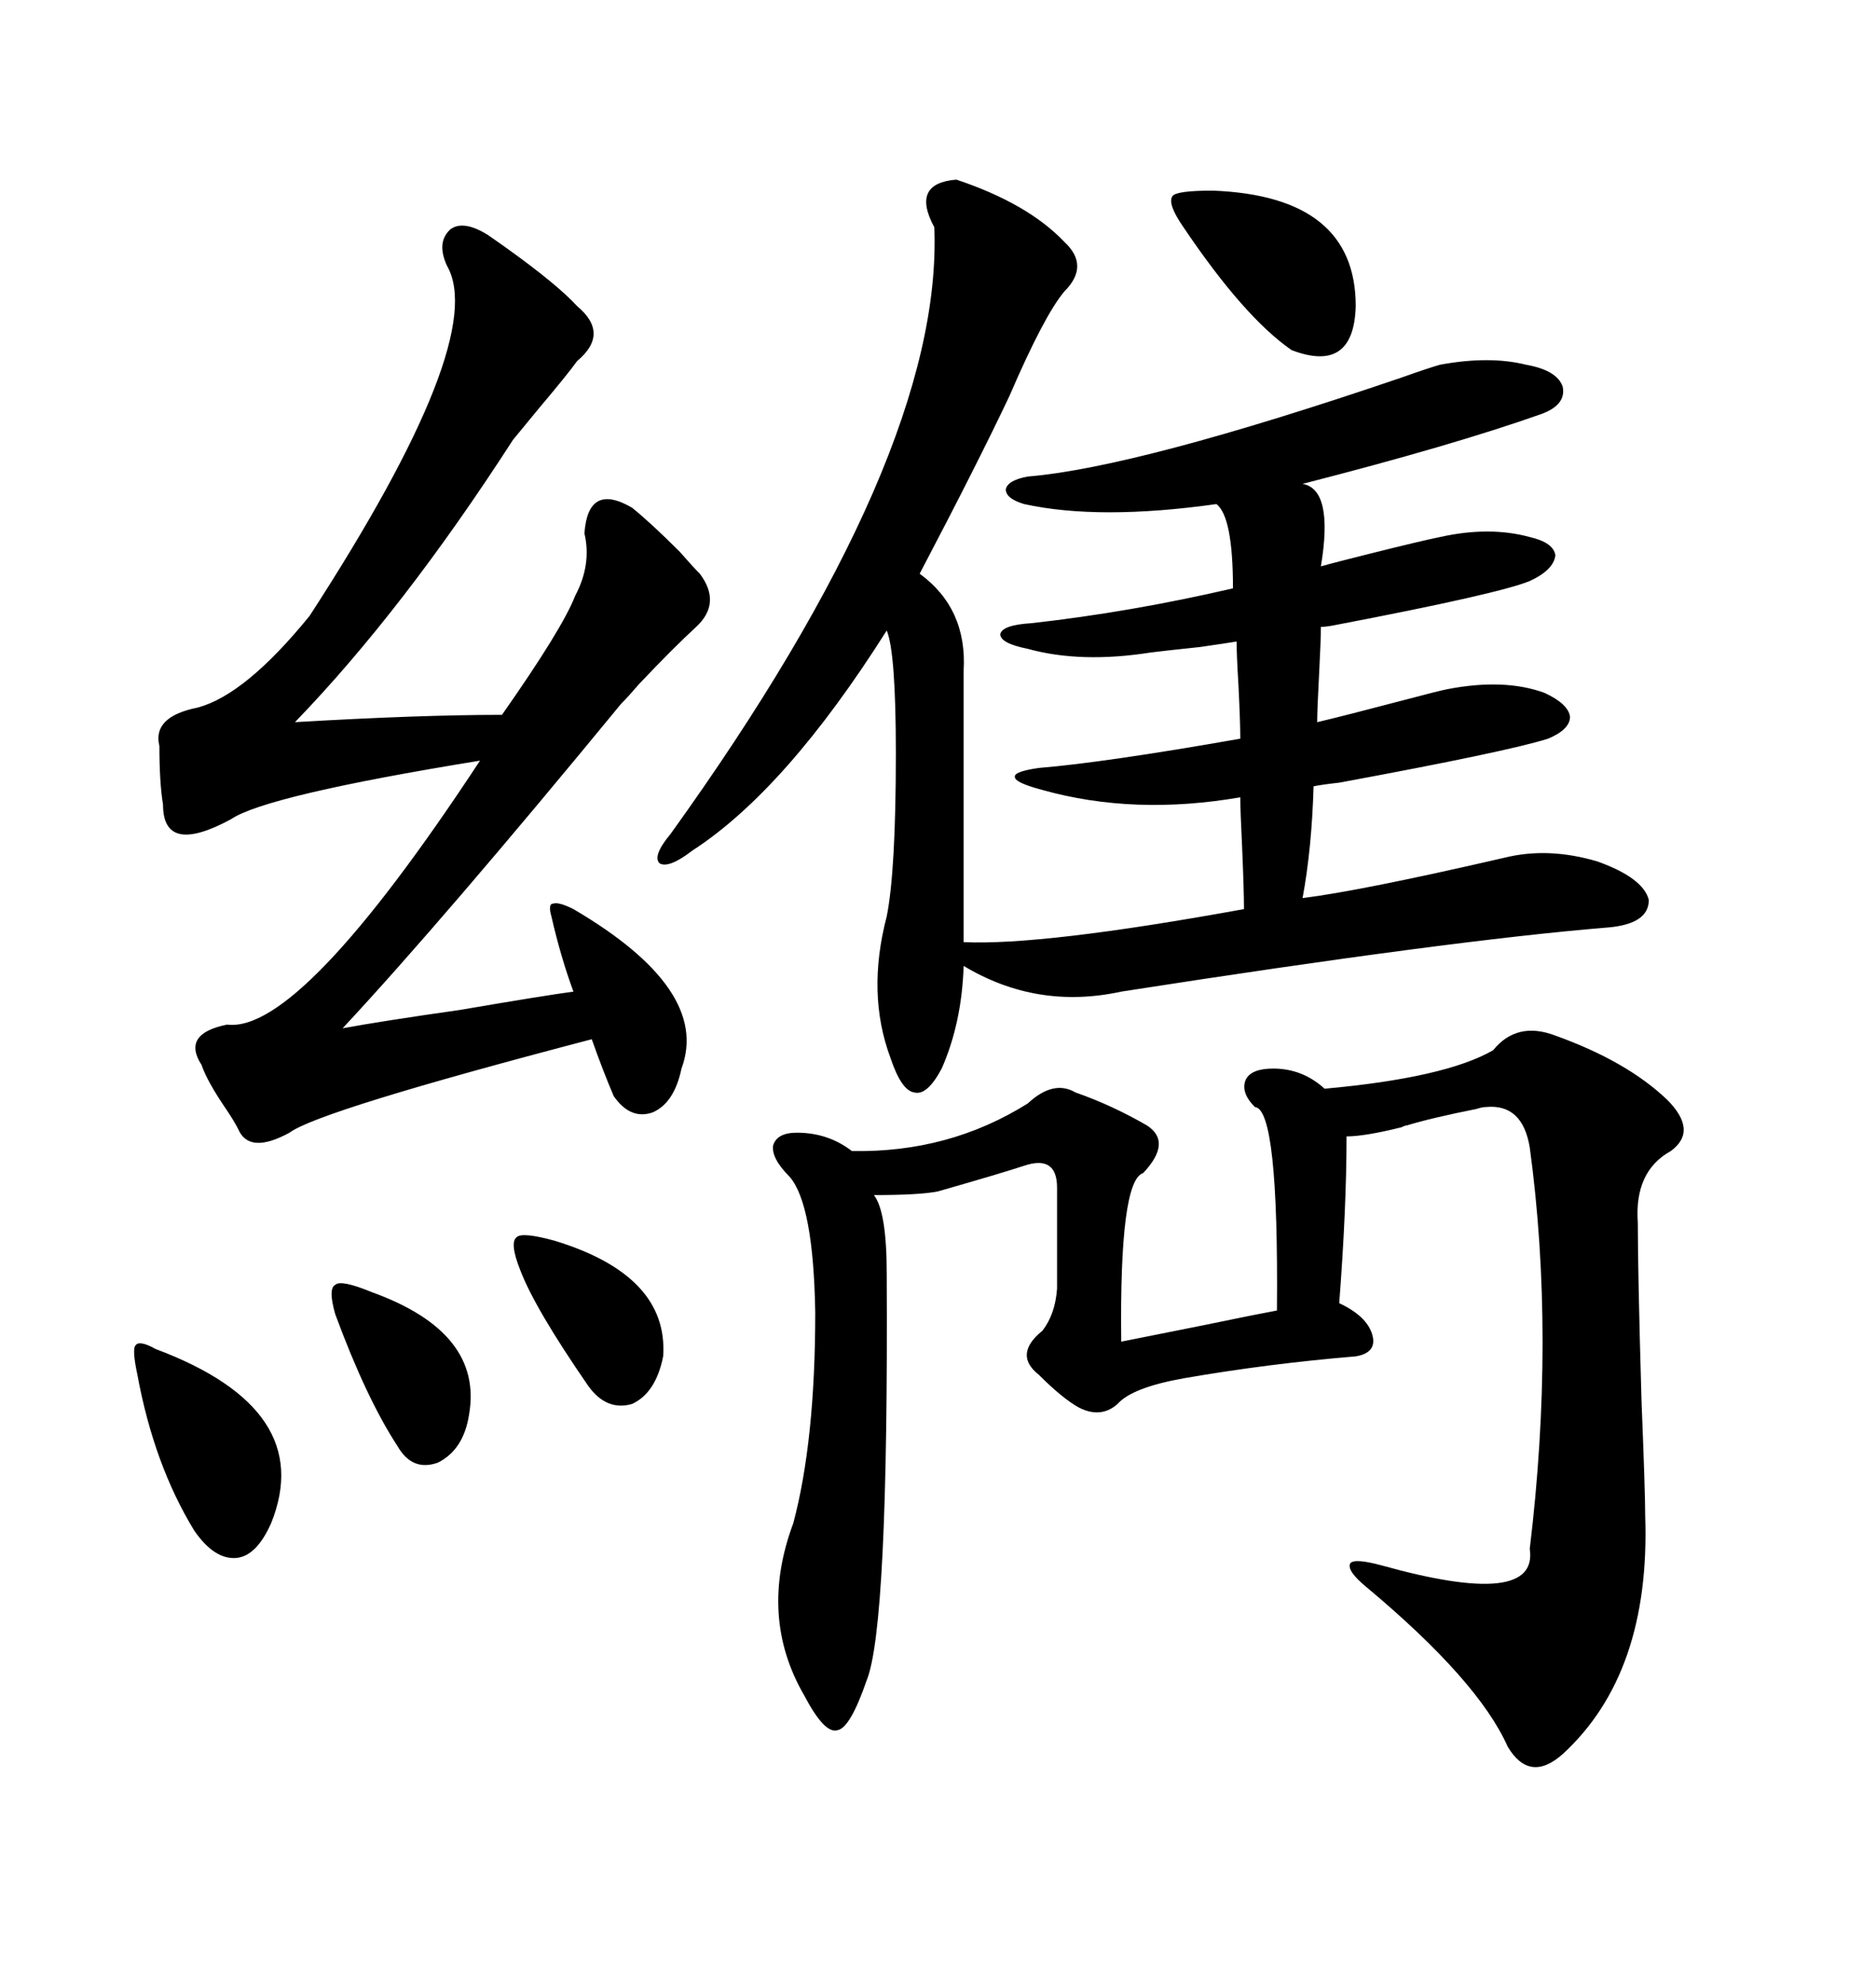 <svg xmlns="http://www.w3.org/2000/svg" xmlns:xlink="http://www.w3.org/1999/xlink" width="300" height="317.285"><path d="M152.93 28.71L152.93 28.71Q164.36 32.52 170.21 38.67L170.21 38.67Q174.32 42.48 170.21 46.58L170.21 46.58Q166.99 50.39 161.43 63.28L161.43 63.28Q156.45 73.83 147.07 91.70L147.07 91.70Q154.69 97.27 154.10 107.23L154.10 107.23L154.10 150.59Q166.70 151.17 198.93 145.31L198.93 145.31Q198.93 142.38 198.63 135.35L198.63 135.35Q198.34 129.49 198.34 127.44L198.34 127.44Q181.35 130.37 166.70 126.27L166.70 126.27Q162.30 125.10 162.30 124.22L162.30 124.22Q162.01 123.34 166.11 122.75L166.11 122.75Q176.66 121.88 198.34 118.07L198.34 118.07Q198.34 115.43 198.05 109.57L198.05 109.57Q197.75 104.59 197.75 102.54L197.75 102.54Q196.00 102.83 191.89 103.42L191.89 103.42Q186.33 104.00 183.98 104.30L183.98 104.30Q172.85 106.05 164.36 103.71L164.36 103.71Q159.96 102.83 159.96 101.37L159.96 101.37Q160.25 99.90 164.94 99.61L164.94 99.61Q180.76 97.85 197.17 94.04L197.17 94.04Q197.17 82.62 194.53 80.57L194.53 80.57Q175.78 83.20 163.77 80.57L163.77 80.57Q160.84 79.69 160.84 78.22L160.84 78.22Q161.13 76.76 164.36 76.17L164.36 76.17Q181.93 74.71 224.12 60.35L224.12 60.35Q228.22 58.89 230.27 58.30L230.27 58.30Q238.18 56.84 244.04 58.30L244.04 58.30Q249.02 59.18 249.90 61.82L249.90 61.82Q250.49 64.75 246.39 66.21L246.39 66.21Q232.32 71.19 208.30 77.34L208.30 77.34Q213.28 78.22 211.23 90.53L211.23 90.53Q213.28 89.94 219.14 88.48L219.14 88.48Q227.34 86.43 230.27 85.84L230.27 85.84Q238.18 84.08 244.63 85.84L244.63 85.84Q248.44 86.72 248.73 88.77L248.73 88.77Q248.44 91.11 244.63 92.87L244.63 92.87Q239.65 94.92 213.57 99.90L213.57 99.90Q212.11 100.20 211.23 100.20L211.23 100.20Q211.23 102.25 210.94 107.81L210.94 107.81Q210.64 113.38 210.64 115.43L210.64 115.43Q214.45 114.55 225.59 111.62L225.59 111.62Q229.98 110.45 231.45 110.16L231.45 110.16Q240.53 108.40 246.97 110.74L246.97 110.74Q250.78 112.50 251.07 114.55L251.07 114.55Q251.07 116.60 247.56 118.07L247.56 118.07Q241.11 120.12 214.16 125.10L214.16 125.10Q211.52 125.39 210.06 125.68L210.06 125.68Q209.77 135.64 208.30 143.55L208.30 143.55Q217.68 142.38 240.53 137.11L240.53 137.11Q247.56 135.35 255.47 137.70L255.47 137.70Q262.79 140.33 263.67 143.85L263.67 143.85Q263.67 147.66 257.23 148.24L257.23 148.24Q232.03 150.29 179.30 158.50L179.30 158.50Q165.82 161.43 154.10 154.39L154.10 154.39Q153.81 163.48 150.59 170.80L150.59 170.80Q148.24 175.20 146.19 174.61L146.19 174.61Q144.14 174.32 142.38 169.04L142.38 169.04Q138.57 158.79 141.80 146.48L141.80 146.48Q143.26 139.16 143.26 120.41L143.26 120.41Q143.26 104.30 141.80 100.78L141.80 100.78Q125.68 126.27 110.74 135.94L110.74 135.94Q106.93 138.87 105.47 137.99L105.47 137.99Q104.30 136.82 107.23 133.30L107.23 133.30Q150.88 72.66 149.41 36.33L149.41 36.33Q145.61 29.30 152.93 28.71ZM248.73 165.53L248.73 165.53Q260.16 169.63 266.60 175.78L266.60 175.78Q271.58 180.76 267.19 183.98L267.19 183.98Q261.33 187.21 261.91 195.41L261.91 195.41Q261.91 203.32 262.50 223.83L262.50 223.83Q263.09 238.48 263.09 242.29L263.09 242.29Q263.96 267.48 249.90 280.37L249.90 280.37Q244.63 285.06 241.11 279.20L241.11 279.20Q236.43 268.65 218.55 253.71L218.55 253.71Q215.33 251.07 215.92 249.90L215.92 249.90Q216.50 249.02 220.90 250.20L220.90 250.20Q246.09 257.23 244.63 247.56L244.63 247.56Q248.73 213.57 244.63 183.40L244.63 183.40Q243.46 176.37 237.60 176.95L237.60 176.95Q237.01 176.95 236.13 177.25L236.13 177.25Q228.81 178.71 225 179.88L225 179.88Q224.71 179.88 224.12 180.18L224.12 180.18Q218.26 181.64 215.33 181.64L215.33 181.64Q215.33 193.07 214.16 208.30L214.16 208.30Q218.55 210.35 219.43 213.28L219.43 213.28Q220.31 216.21 216.80 216.80L216.80 216.80Q202.73 217.97 189.26 220.31L189.26 220.31Q181.05 221.78 178.71 224.41L178.71 224.41Q176.07 226.76 172.56 225L172.56 225Q169.92 223.54 166.11 219.73L166.11 219.73Q162.01 216.50 166.70 212.70L166.70 212.70Q168.75 210.06 169.04 205.96L169.04 205.96L169.04 189.84Q169.04 184.57 163.77 186.33L163.77 186.33Q160.25 187.50 150 190.43L150 190.43Q147.07 191.02 139.75 191.02L139.75 191.02Q141.80 193.65 141.80 203.61L141.80 203.61Q142.09 260.16 138.57 268.65L138.57 268.65Q135.94 276.27 133.89 276.56L133.89 276.56Q131.84 277.15 128.61 271.00L128.61 271.00Q121.29 258.40 126.86 243.46L126.86 243.46Q130.37 230.27 130.37 209.77L130.37 209.77Q130.08 192.48 126.27 188.09L126.27 188.09Q123.34 185.16 123.63 183.11L123.63 183.11Q124.22 181.05 127.44 181.05L127.44 181.05Q132.42 181.05 136.23 183.98L136.23 183.98Q151.76 184.28 164.36 176.37L164.36 176.37Q168.46 172.56 171.97 174.61L171.97 174.61Q177.83 176.66 183.40 179.88L183.40 179.88Q187.50 182.52 182.81 187.50L182.81 187.50Q179.00 188.67 179.30 214.45L179.30 214.45Q182.23 213.87 192.48 211.82L192.48 211.82Q200.98 210.06 204.20 209.47L204.20 209.47Q204.49 177.25 200.68 176.95L200.68 176.95Q198.34 174.61 199.22 172.56L199.22 172.56Q200.10 170.80 203.61 170.80L203.61 170.80Q208.30 170.80 211.82 174.02L211.82 174.02Q231.15 172.27 238.77 167.87L238.77 167.87Q242.58 163.18 248.73 165.53ZM77.93 37.50L77.93 37.50Q78.81 38.09 80.86 39.55L80.86 39.55Q89.06 45.41 92.29 48.93L92.29 48.93Q97.56 53.32 92.29 57.71L92.29 57.71Q90.82 59.77 86.13 65.33L86.13 65.33Q83.50 68.55 82.03 70.31L82.03 70.31Q64.45 97.56 47.17 115.43L47.17 115.43Q67.09 114.26 80.27 114.26L80.27 114.26Q89.94 100.49 91.99 95.21L91.99 95.21Q94.63 90.23 93.46 85.25L93.46 85.25Q94.04 77.05 101.07 81.15L101.07 81.15Q104.00 83.50 108.69 88.18L108.69 88.18Q110.74 90.53 111.91 91.70L111.91 91.70Q115.43 96.39 111.33 100.20L111.33 100.20Q107.81 103.42 102.25 109.28L102.25 109.28Q100.49 111.33 99.32 112.50L99.32 112.50Q70.90 147.07 54.79 164.36L54.79 164.36Q61.23 163.18 73.54 161.43L73.54 161.43Q87.30 159.08 91.70 158.50L91.70 158.50Q89.65 152.93 88.18 146.48L88.18 146.48Q87.60 144.43 88.48 144.43L88.48 144.43Q89.36 144.14 91.70 145.31L91.70 145.31Q113.67 158.20 108.98 170.80L108.98 170.80Q107.81 176.37 104.30 177.83L104.30 177.83Q100.78 179.00 98.14 175.20L98.14 175.20Q96.39 171.09 94.63 166.11L94.63 166.11Q50.98 177.54 46.29 181.05L46.29 181.05Q39.84 184.57 38.09 180.47L38.09 180.47Q37.50 179.30 36.33 177.54L36.33 177.54Q33.11 172.85 32.23 170.21L32.23 170.21Q29.00 165.23 36.33 163.77L36.33 163.77Q48.05 165.23 76.76 121.58L76.76 121.58Q42.48 127.15 36.91 130.96L36.91 130.96Q26.07 136.82 26.07 128.61L26.07 128.61Q25.49 125.10 25.49 119.24L25.49 119.24Q24.32 114.55 31.64 113.09L31.64 113.09Q39.26 111.04 49.51 98.44L49.51 98.44Q78.22 54.20 71.48 42.48L71.48 42.48Q69.73 38.67 72.07 36.62L72.07 36.62Q74.12 35.16 77.93 37.50ZM24.90 215.63L24.90 215.63Q50.68 225.29 43.36 243.46L43.36 243.46Q41.02 248.73 37.79 249.02L37.79 249.02Q34.28 249.32 31.05 244.63L31.05 244.63Q24.61 234.08 21.97 219.73L21.97 219.73Q21.09 215.63 21.68 215.04L21.68 215.04Q22.27 214.16 24.90 215.63ZM193.95 30.47L193.95 30.47Q216.80 31.35 216.80 48.93L216.80 48.93Q216.50 59.77 206.54 55.96L206.54 55.96Q198.93 50.68 189.26 36.33L189.26 36.33Q186.62 32.52 187.50 31.35L187.50 31.35Q188.09 30.47 193.95 30.47ZM59.47 206.54L59.47 206.54Q77.34 212.99 75 226.17L75 226.17Q74.12 231.74 70.02 233.79L70.02 233.79Q65.92 235.25 63.57 231.15L63.57 231.15Q58.59 223.54 53.61 210.06L53.61 210.06Q52.44 205.96 53.61 205.37L53.61 205.37Q54.49 204.49 59.47 206.54ZM88.77 198.34L88.77 198.34Q106.93 203.91 106.05 216.80L106.05 216.80Q104.88 222.66 101.07 224.41L101.07 224.41Q96.97 225.59 94.04 221.48L94.04 221.48Q85.55 209.18 83.20 203.03L83.20 203.03Q81.45 198.63 82.62 197.75L82.62 197.75Q83.50 196.88 88.77 198.34Z"/></svg>
